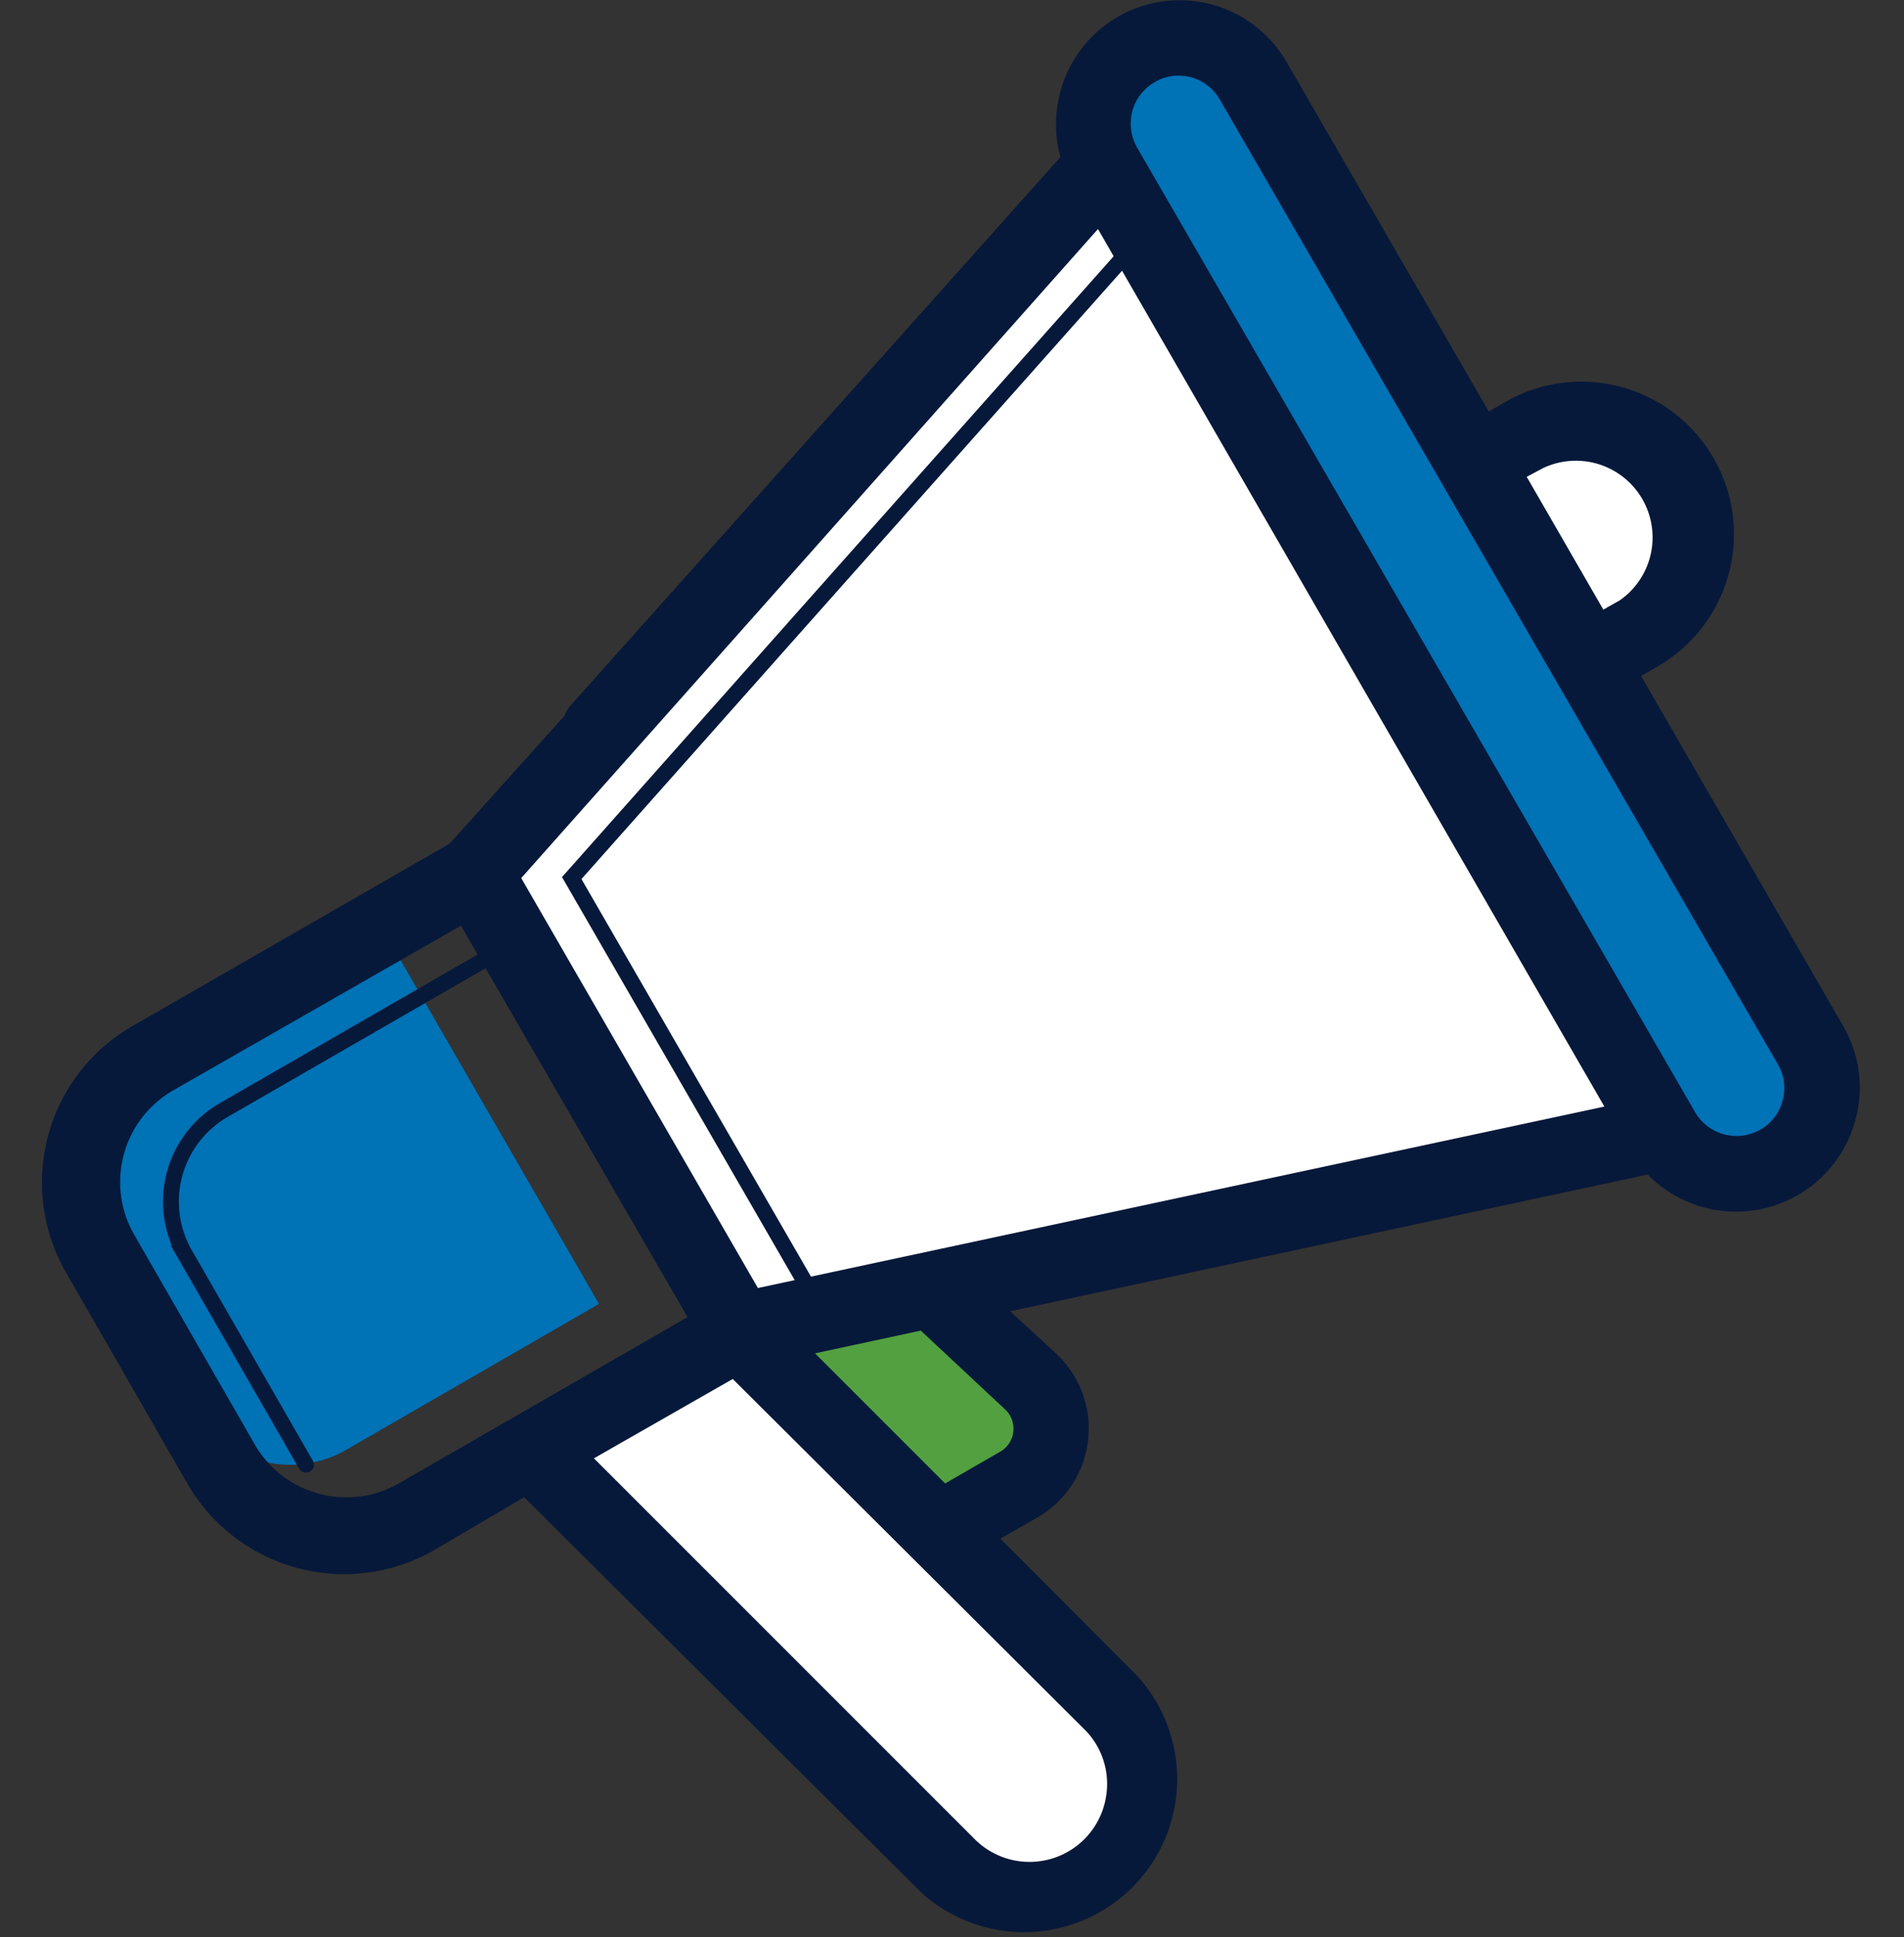<svg xmlns="http://www.w3.org/2000/svg" viewBox="0 0 72 73.24"><rect x="0" y="0" width="72" height="73.24" fill="#333333" stroke="none"/><defs><style>.cls-1,.cls-6,.cls-7{fill:none;}.cls-2{fill:#52a040;}.cls-3{fill:#fff;}.cls-4{fill:#0072b6;}.cls-5{fill:#07193a;}.cls-6,.cls-7{stroke:#07193a;stroke-miterlimit:10;stroke-width:0.6px;}.cls-7{stroke-linecap:round;}</style></defs><g id="Layer_2" data-name="Layer 2"><g id="Layer_1-2" data-name="Layer 1"><rect class="cls-1" y="0.62" width="72" height="72"/><path class="cls-2" d="M35.21,48.76,39,52.22a2.44,2.44,0,0,1-.44,3.91l-3,1.75L28,50.32Z"/><path class="cls-3" d="M62,24,60.11,25l-4.33-7.5,1.85-1.08A4.33,4.33,0,0,1,62,24Z"/><path class="cls-4" d="M67.28,44a3.24,3.24,0,0,1-4.42-1.19L41.8,6.29a3.24,3.24,0,0,1,5.61-3.24L68.47,39.52A3.25,3.25,0,0,1,67.28,44Z"/><path class="cls-3" d="M18,33,41.77,6.23,62.89,42.82,28,50.32Z"/><path class="cls-4" d="M5.24,41.22,14.8,35.7l7.85,13.6-9.56,5.52a4.24,4.24,0,0,1-5.78-1.55L3.69,47A4.23,4.23,0,0,1,5.24,41.22Z"/><path class="cls-3" d="M28,50.32,42,64.37a4.36,4.36,0,0,1-6.17,6.16l-15.7-15.7Z"/><path class="cls-5" d="M69.71,38.81h0L62.06,25.56l.62-.36a5.76,5.76,0,0,0-5.76-10l-.62.36L48.65,2.34A4.67,4.67,0,0,0,40.1,3.46a4.64,4.64,0,0,0,0,2.48L21.57,26.68a1.29,1.29,0,0,0-.23.39L17,31.9l-12,6.9a6.82,6.82,0,0,0-2.5,9.32l4.6,8a6.84,6.84,0,0,0,9.32,2.49l3.4-2L34.82,71.54A5.79,5.79,0,0,0,43,63.36l-5.17-5.18,1.41-.81a3.88,3.88,0,0,0,.69-6.2l-1.73-1.59,24.11-5.17a4.67,4.67,0,0,0,7.85-2.06A4.62,4.62,0,0,0,69.71,38.81ZM58.35,17.7a2.9,2.9,0,0,1,2.9,5l-.62.35-2.85-4.94-.05-.08ZM15.06,56.1a4,4,0,0,1-5.4-1.44l-4.6-8a4,4,0,0,1,1.45-5.41L17.43,35,26,49.8ZM41,65.38a2.9,2.9,0,0,1,.84,2.45,2.93,2.93,0,0,1-5,1.69L22.46,55.14l5.25-3ZM38.32,54.13a1,1,0,0,1-.5.76l-2.08,1.2-4.92-4.92,4-.86,3.21,3A1,1,0,0,1,38.32,54.13ZM28.66,48.7,19.71,33.2l9-10.12L41.52,8.66,60.67,41.84Zm38.75-7.09a1.76,1.76,0,0,1-.84,1.1,1.81,1.81,0,0,1-2.47-.66L43,5.58a1.84,1.84,0,0,1-.18-1.38,1.8,1.8,0,0,1,.84-1.09,1.72,1.72,0,0,1,.9-.25,2,2,0,0,1,.48.06,1.82,1.82,0,0,1,1.09.85L67.23,40.24A1.77,1.77,0,0,1,67.41,41.61Z"/><polyline class="cls-6" points="30.57 48.7 21.62 33.2 30.61 23.08 43.43 8.66"/><path class="cls-7" d="M11.57,55.38l-4.6-8A4,4,0,0,1,8.41,42L19.34,35.7"/></g></g></svg>